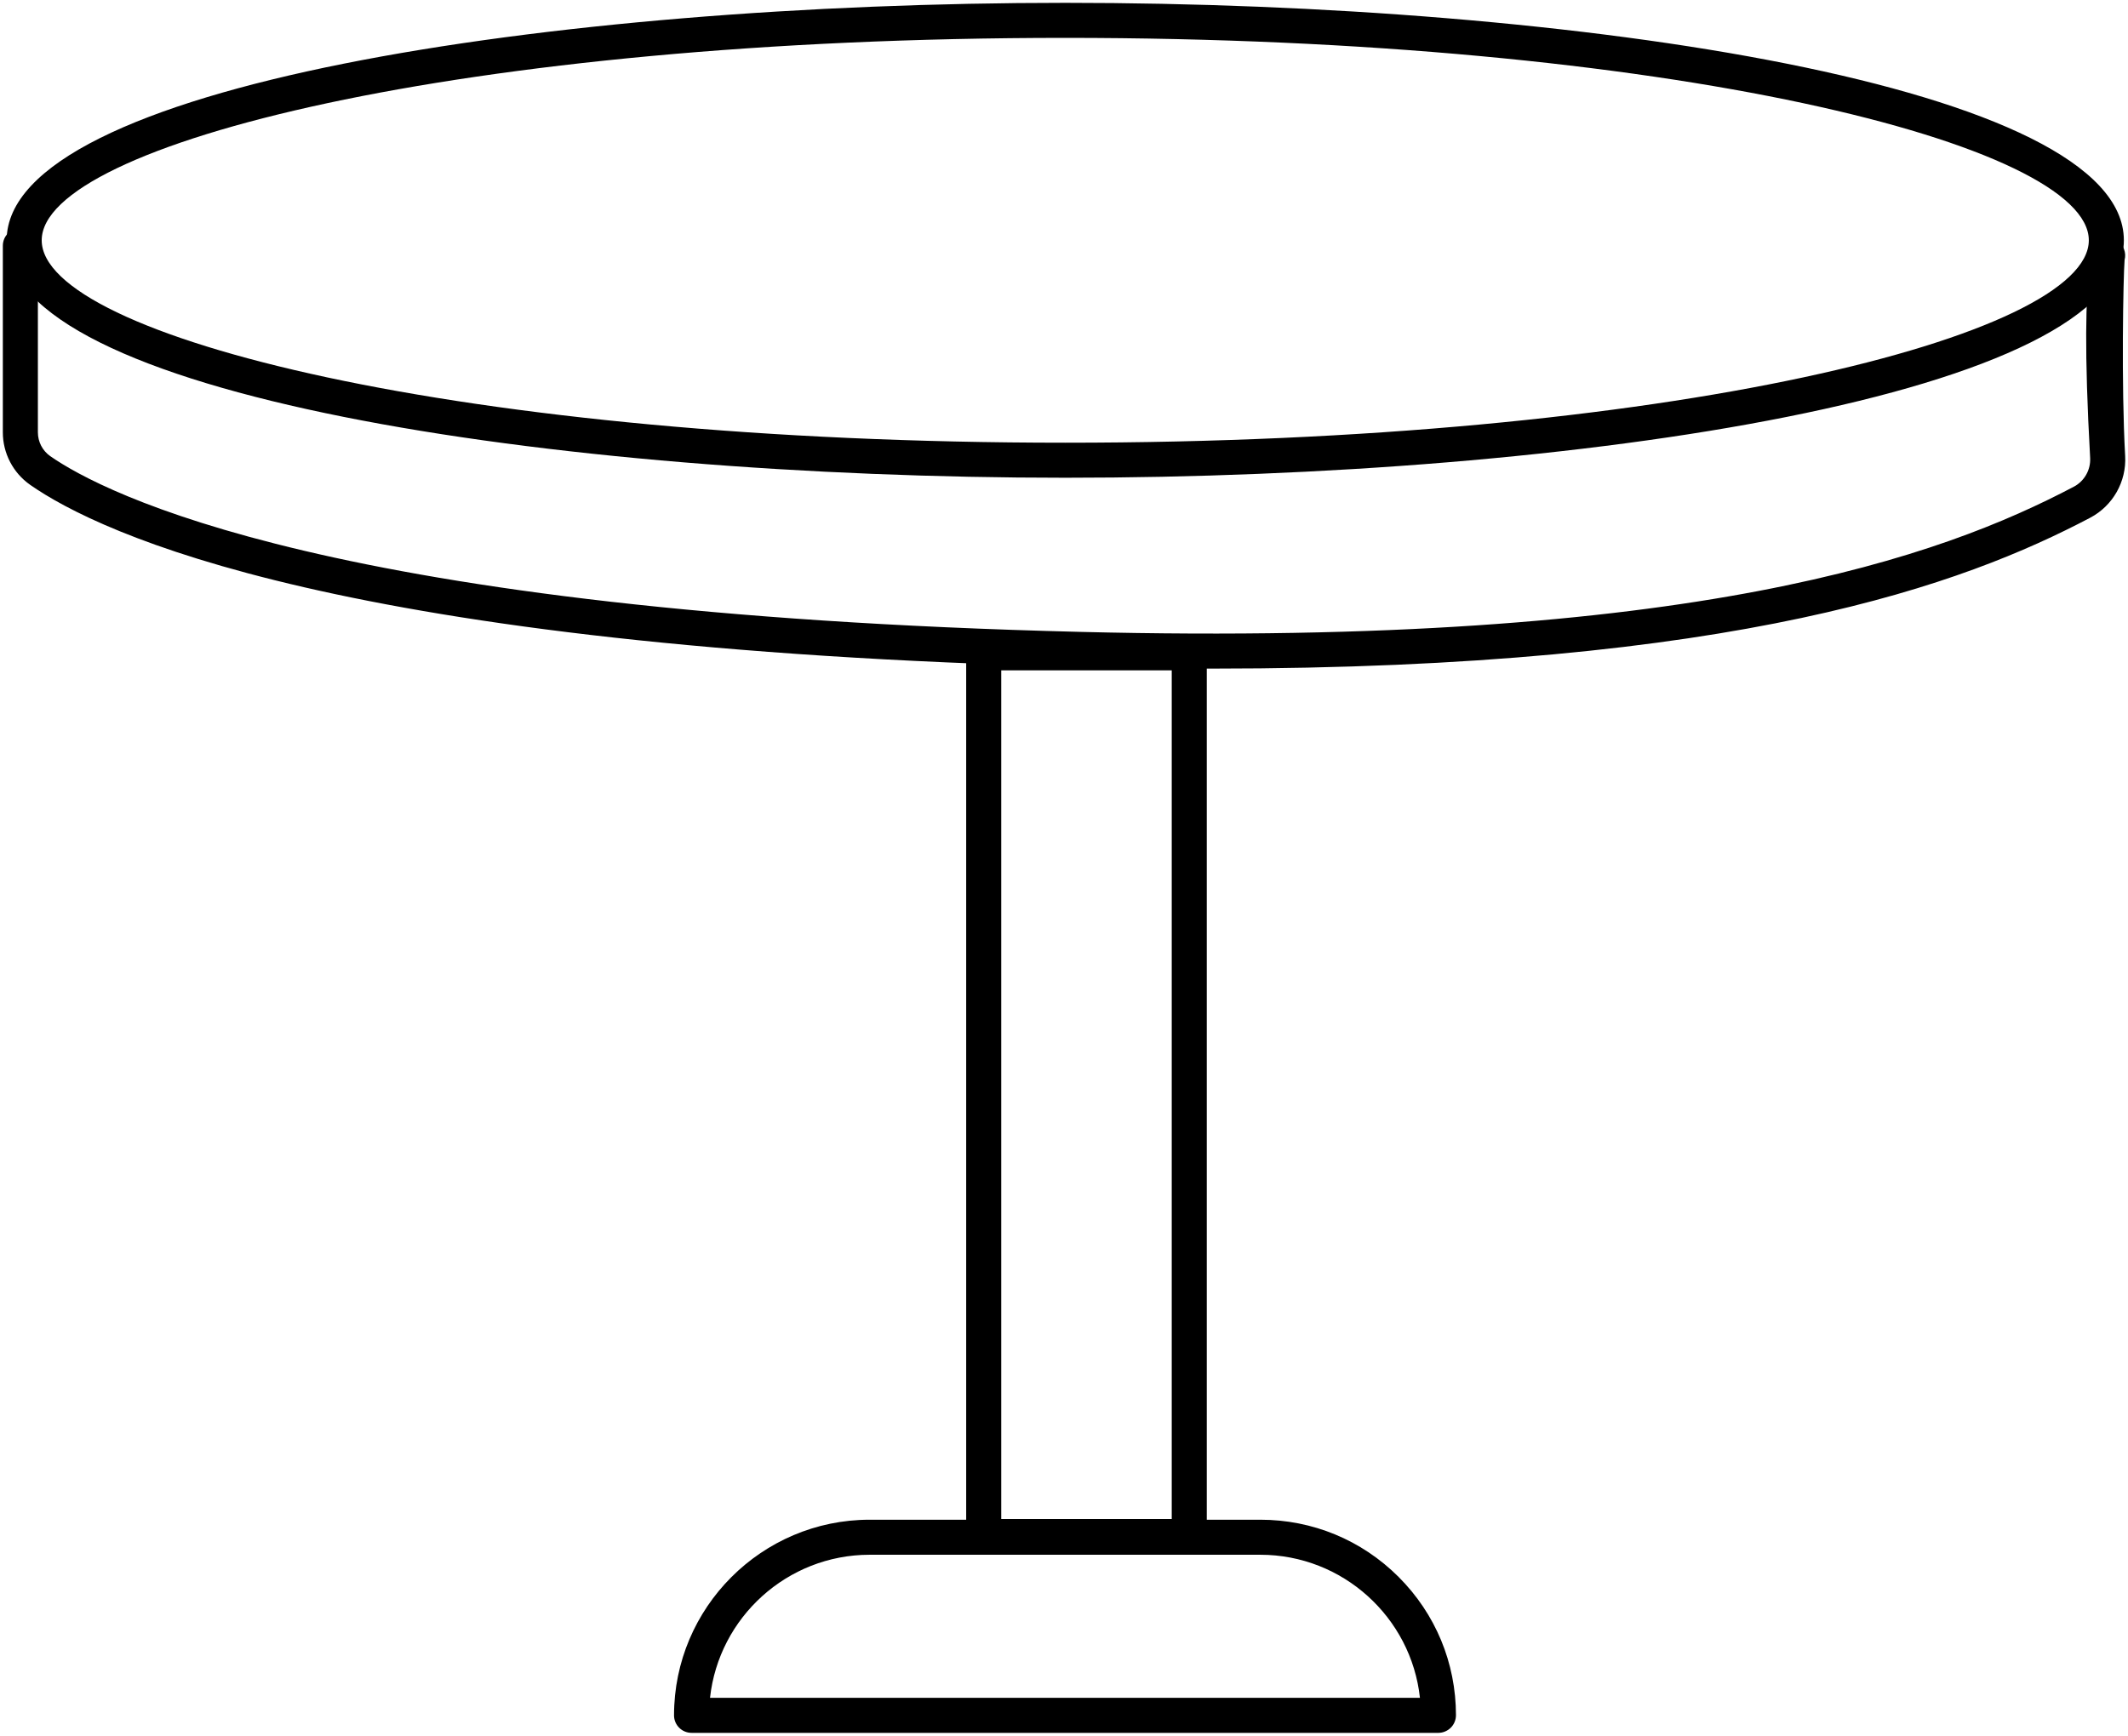 <?xml version="1.0" encoding="iso-8859-1"?>
<!-- Generator: Adobe Illustrator 29.6.1, SVG Export Plug-In . SVG Version: 9.03 Build 0)  -->
<svg version="1.1" id="Ebene_1" xmlns="http://www.w3.org/2000/svg" xmlns:xlink="http://www.w3.org/1999/xlink" x="0px" y="0px"
	 viewBox="0 0 60.718 49.537" style="enable-background:new 0 0 60.718 49.537;" xml:space="preserve">
<g>
	<defs>
		<rect id="SVGID_1_" width="60.718" height="49.537"/>
	</defs>
	<clipPath id="SVGID_00000059288676454920280970000016431372770668135051_">
		<use xlink:href="#SVGID_1_"  style="overflow:visible;"/>
	</clipPath>
	<g id="Gruppe_90" style="clip-path:url(#SVGID_00000059288676454920280970000016431372770668135051_);">
		<path d="M30.395,13.635c-14.643,0-30.205-2.375-30.205-6.777s15.562-6.777,30.205-6.777S60.6,2.456,60.6,6.858
			S45.038,13.635,30.395,13.635z M30.395,1.081C13.184,1.081,1.19,4.125,1.19,6.858s11.994,5.777,29.205,5.777S59.6,9.59,59.6,6.858
			S47.606,1.081,30.395,1.081z"/>
		<path d="M34.579,19.082c-1.206,0-2.467-0.015-3.786-0.048C9.75,18.513,2.85,15.226,0.86,13.837c-0.489-0.343-0.78-0.904-0.779-1.5
			V7.013c0-0.276,0.224-0.5,0.5-0.5s0.5,0.224,0.5,0.5v5.325c0,0.271,0.131,0.525,0.352,0.68c1.494,1.042,8.03,4.487,29.384,5.016
			c17.537,0.435,24.582-2.157,28.355-4.143c0.302-0.159,0.484-0.481,0.466-0.821c-0.34-6.115,0.173-6.225,0.393-6.271
			c0.239-0.051,0.485,0.082,0.573,0.312c0.039,0.102,0.043,0.208,0.017,0.306c-0.038,0.474-0.097,3.572,0.016,5.597
			c0.041,0.73-0.351,1.422-0.999,1.763C56.053,16.664,49.613,19.082,34.579,19.082z"/>
		<path d="M33.933,44.353h-5.865c-0.276,0-0.5-0.224-0.5-0.5V18.632c0-0.276,0.224-0.5,0.5-0.5h5.865c0.276,0,0.5,0.224,0.5,0.5
			v25.222C34.433,44.13,34.21,44.353,33.933,44.353z M28.568,43.353h4.865V19.132h-4.865V43.353z"/>
		<path d="M41.043,49.456H19.732c-0.276,0-0.5-0.224-0.5-0.5c0-3.076,2.503-5.581,5.58-5.583h11.144c0.001,0,0.003,0,0.004,0
			c1.49,0,2.891,0.579,3.945,1.632c1.055,1.054,1.637,2.455,1.638,3.947c0,0.132-0.053,0.262-0.146,0.355
			S41.175,49.456,41.043,49.456z M20.259,48.456h20.256c-0.249-2.293-2.198-4.083-4.556-4.083c-0.002,0-0.002,0-0.004,0H24.812
			C22.456,44.375,20.509,46.165,20.259,48.456z"/>
	</g>
</g>
</svg>
